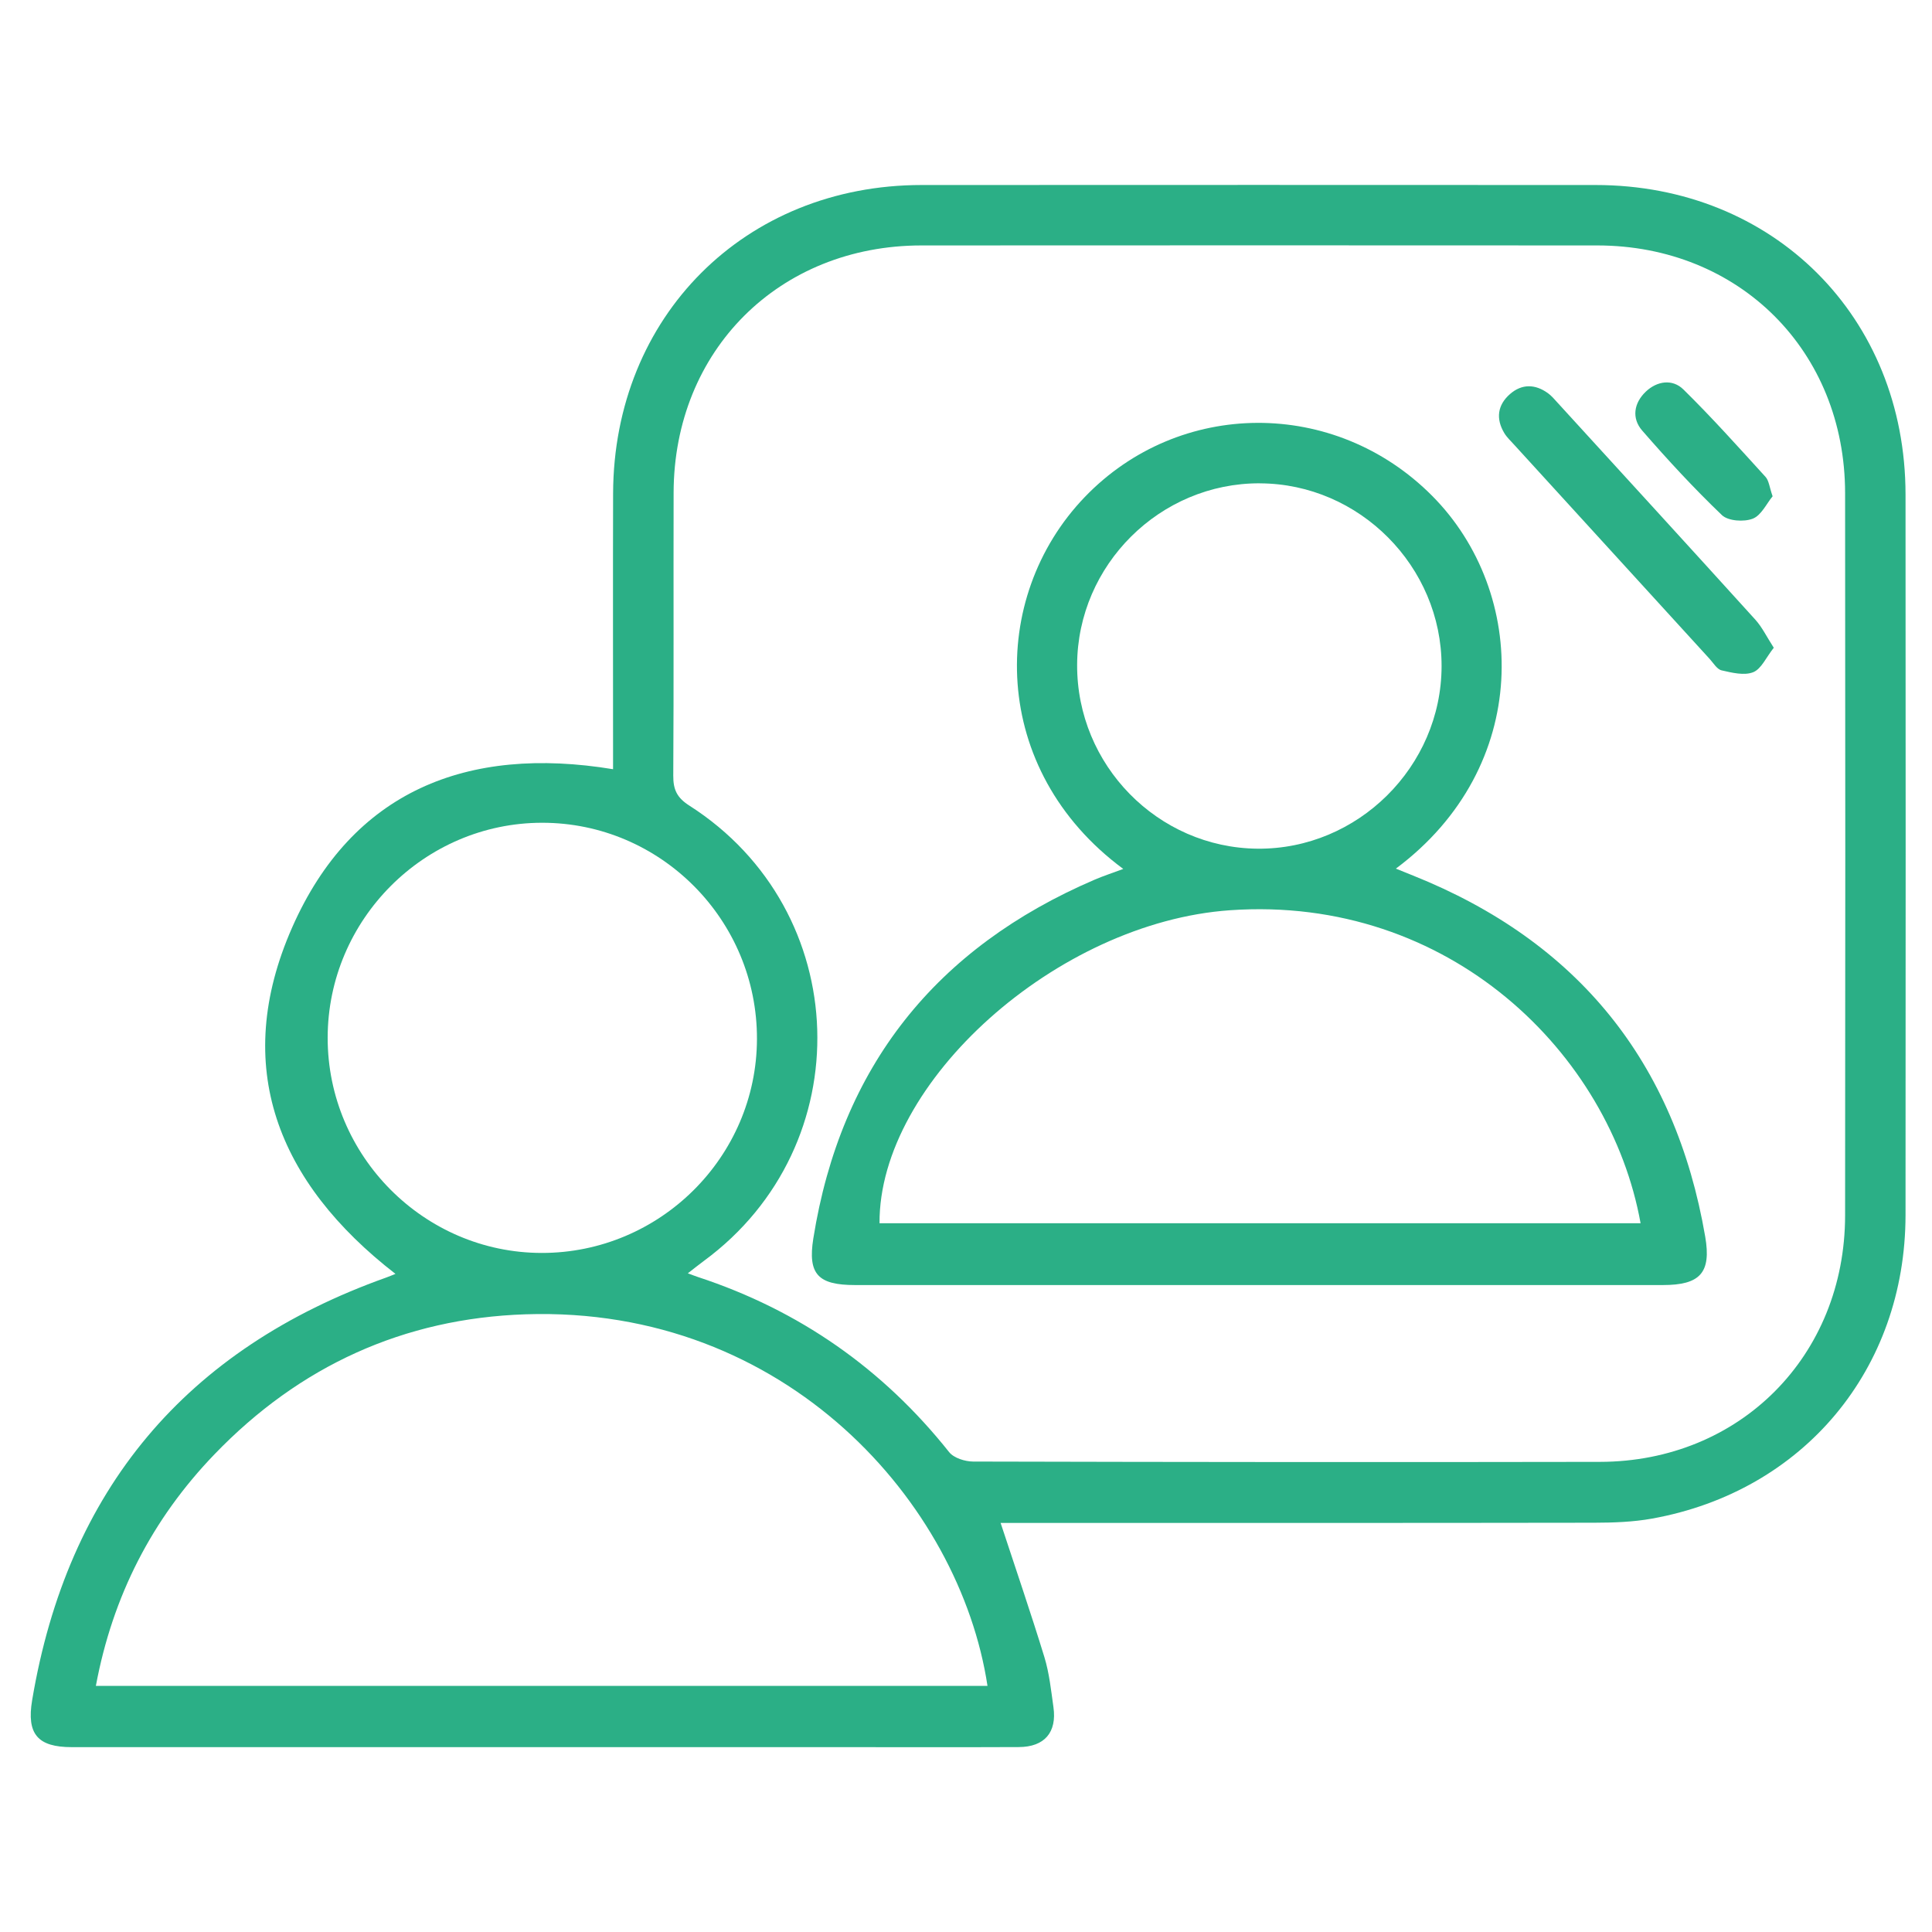 <svg xmlns="http://www.w3.org/2000/svg" id="Layer_1" viewBox="0 0 500 500"><defs><style>.cls-1{fill:#2baf86;stroke-width:0px;}</style></defs><path class="cls-1" d="M258.95,394.11c3.95,12.02,7.84,23.33,11.34,34.76,1.27,4.16,1.73,8.6,2.34,12.94.93,6.53-2.32,10.3-8.95,10.33-15.59.07-31.19.02-46.78.02-66.11,0-132.22,0-198.32,0-8.83,0-11.73-3.38-10.26-12.16,9.15-54.45,39.75-90.88,91.65-109.38.74-.26,1.46-.58,2.38-.94-30.47-23.6-42.62-53.67-26.73-89.68,15.55-35.24,45.24-47.16,83.04-40.93,0-1.93,0-3.69,0-5.45,0-21.97-.05-43.94.01-65.91.14-45.83,34.12-79.81,79.84-79.83,58.15-.03,116.3-.03,174.45,0,46,.02,80.15,34.11,80.19,80.08.04,62.17.05,124.33,0,186.5-.04,39.89-26.4,71.49-65.59,78.55-4.92.89-10.02,1.06-15.03,1.07-49.22.08-98.43.05-147.65.05h-5.93ZM178,329.53c1.24.45,1.94.74,2.66.97,26.17,8.61,47.8,23.7,64.98,45.31,1.22,1.53,4.1,2.43,6.21,2.44,54.08.13,108.16.18,162.24.08,36.2-.07,63.38-27.43,63.42-63.76.07-62.32.06-124.64,0-186.96-.03-36.77-27.38-64.07-64.14-64.09-58.3-.04-116.6-.03-174.9,0-36.84.02-64.05,27.16-64.14,63.98-.06,24.41.06,48.82-.09,73.22-.02,3.61.92,5.7,4.16,7.77,42.58,27.19,44.43,87.96,3.74,117.85-1.26.93-2.49,1.92-4.14,3.2ZM255.56,436.3c-7.14-47.17-52.02-98.38-119.54-96.16-31.55,1.04-58.54,13.4-80.51,36.23-16.15,16.77-26.36,36.66-30.7,59.94h230.75ZM140.17,324.26c30.59.04,55.64-24.82,55.73-55.34.1-30.82-24.92-56.01-55.61-55.99-30.47.02-55.46,25.07-55.49,55.63-.03,30.57,24.91,55.66,55.37,55.7Z"></path><path class="cls-1" d="M290.7,224.88c-34.65-25.61-34.96-70.24-9.97-96.24,24.42-25.41,64.7-25.69,89.92-.31,24.87,25.03,25.93,70.12-9.4,96.47,1.66.67,3.06,1.24,4.46,1.8,42.57,17.04,67.83,48.2,75.6,93.46,1.61,9.36-1.35,12.51-10.96,12.51-69.69.01-139.37.01-209.06,0-9.54,0-12.29-2.77-10.8-12.08,7.1-44.44,31.7-75.22,72.87-92.86,2.2-.94,4.49-1.69,7.34-2.75ZM424.58,316.57c-7.87-43.81-49.43-84.97-106.27-81-44.77,3.13-90.89,44.46-90.69,81h196.97ZM326.06,125.08c-25.84-.1-47.19,21.1-47.3,46.96-.11,25.97,20.87,47.36,46.68,47.6,25.95.23,47.6-21.23,47.64-47.22.04-25.81-21.25-47.24-47.02-47.33Z"></path><path class="cls-1" d="M459.05,167.64c-1.97,2.48-3.22,5.49-5.33,6.33-2.32.92-5.5.13-8.17-.48-1.2-.28-2.13-1.91-3.11-2.98-16.88-18.48-33.75-36.97-50.62-55.46-.87-.96-1.85-1.87-2.51-2.97-2.23-3.72-1.76-7.27,1.48-10.1,3.07-2.68,6.52-2.61,9.82-.22.91.66,1.66,1.55,2.42,2.39,17.1,18.72,34.22,37.42,51.24,56.21,1.77,1.95,2.95,4.45,4.79,7.29Z"></path><path class="cls-1" d="M458.75,128.44c-1.55,1.86-2.92,4.94-5.15,5.8-2.27.88-6.36.61-7.97-.93-7.24-6.93-14.06-14.32-20.64-21.89-2.77-3.19-2.15-7.13.95-10.07,2.93-2.78,6.91-3.32,9.71-.57,7.38,7.25,14.29,14.98,21.26,22.63.89.97,1.01,2.65,1.84,5.03Z"></path></svg>